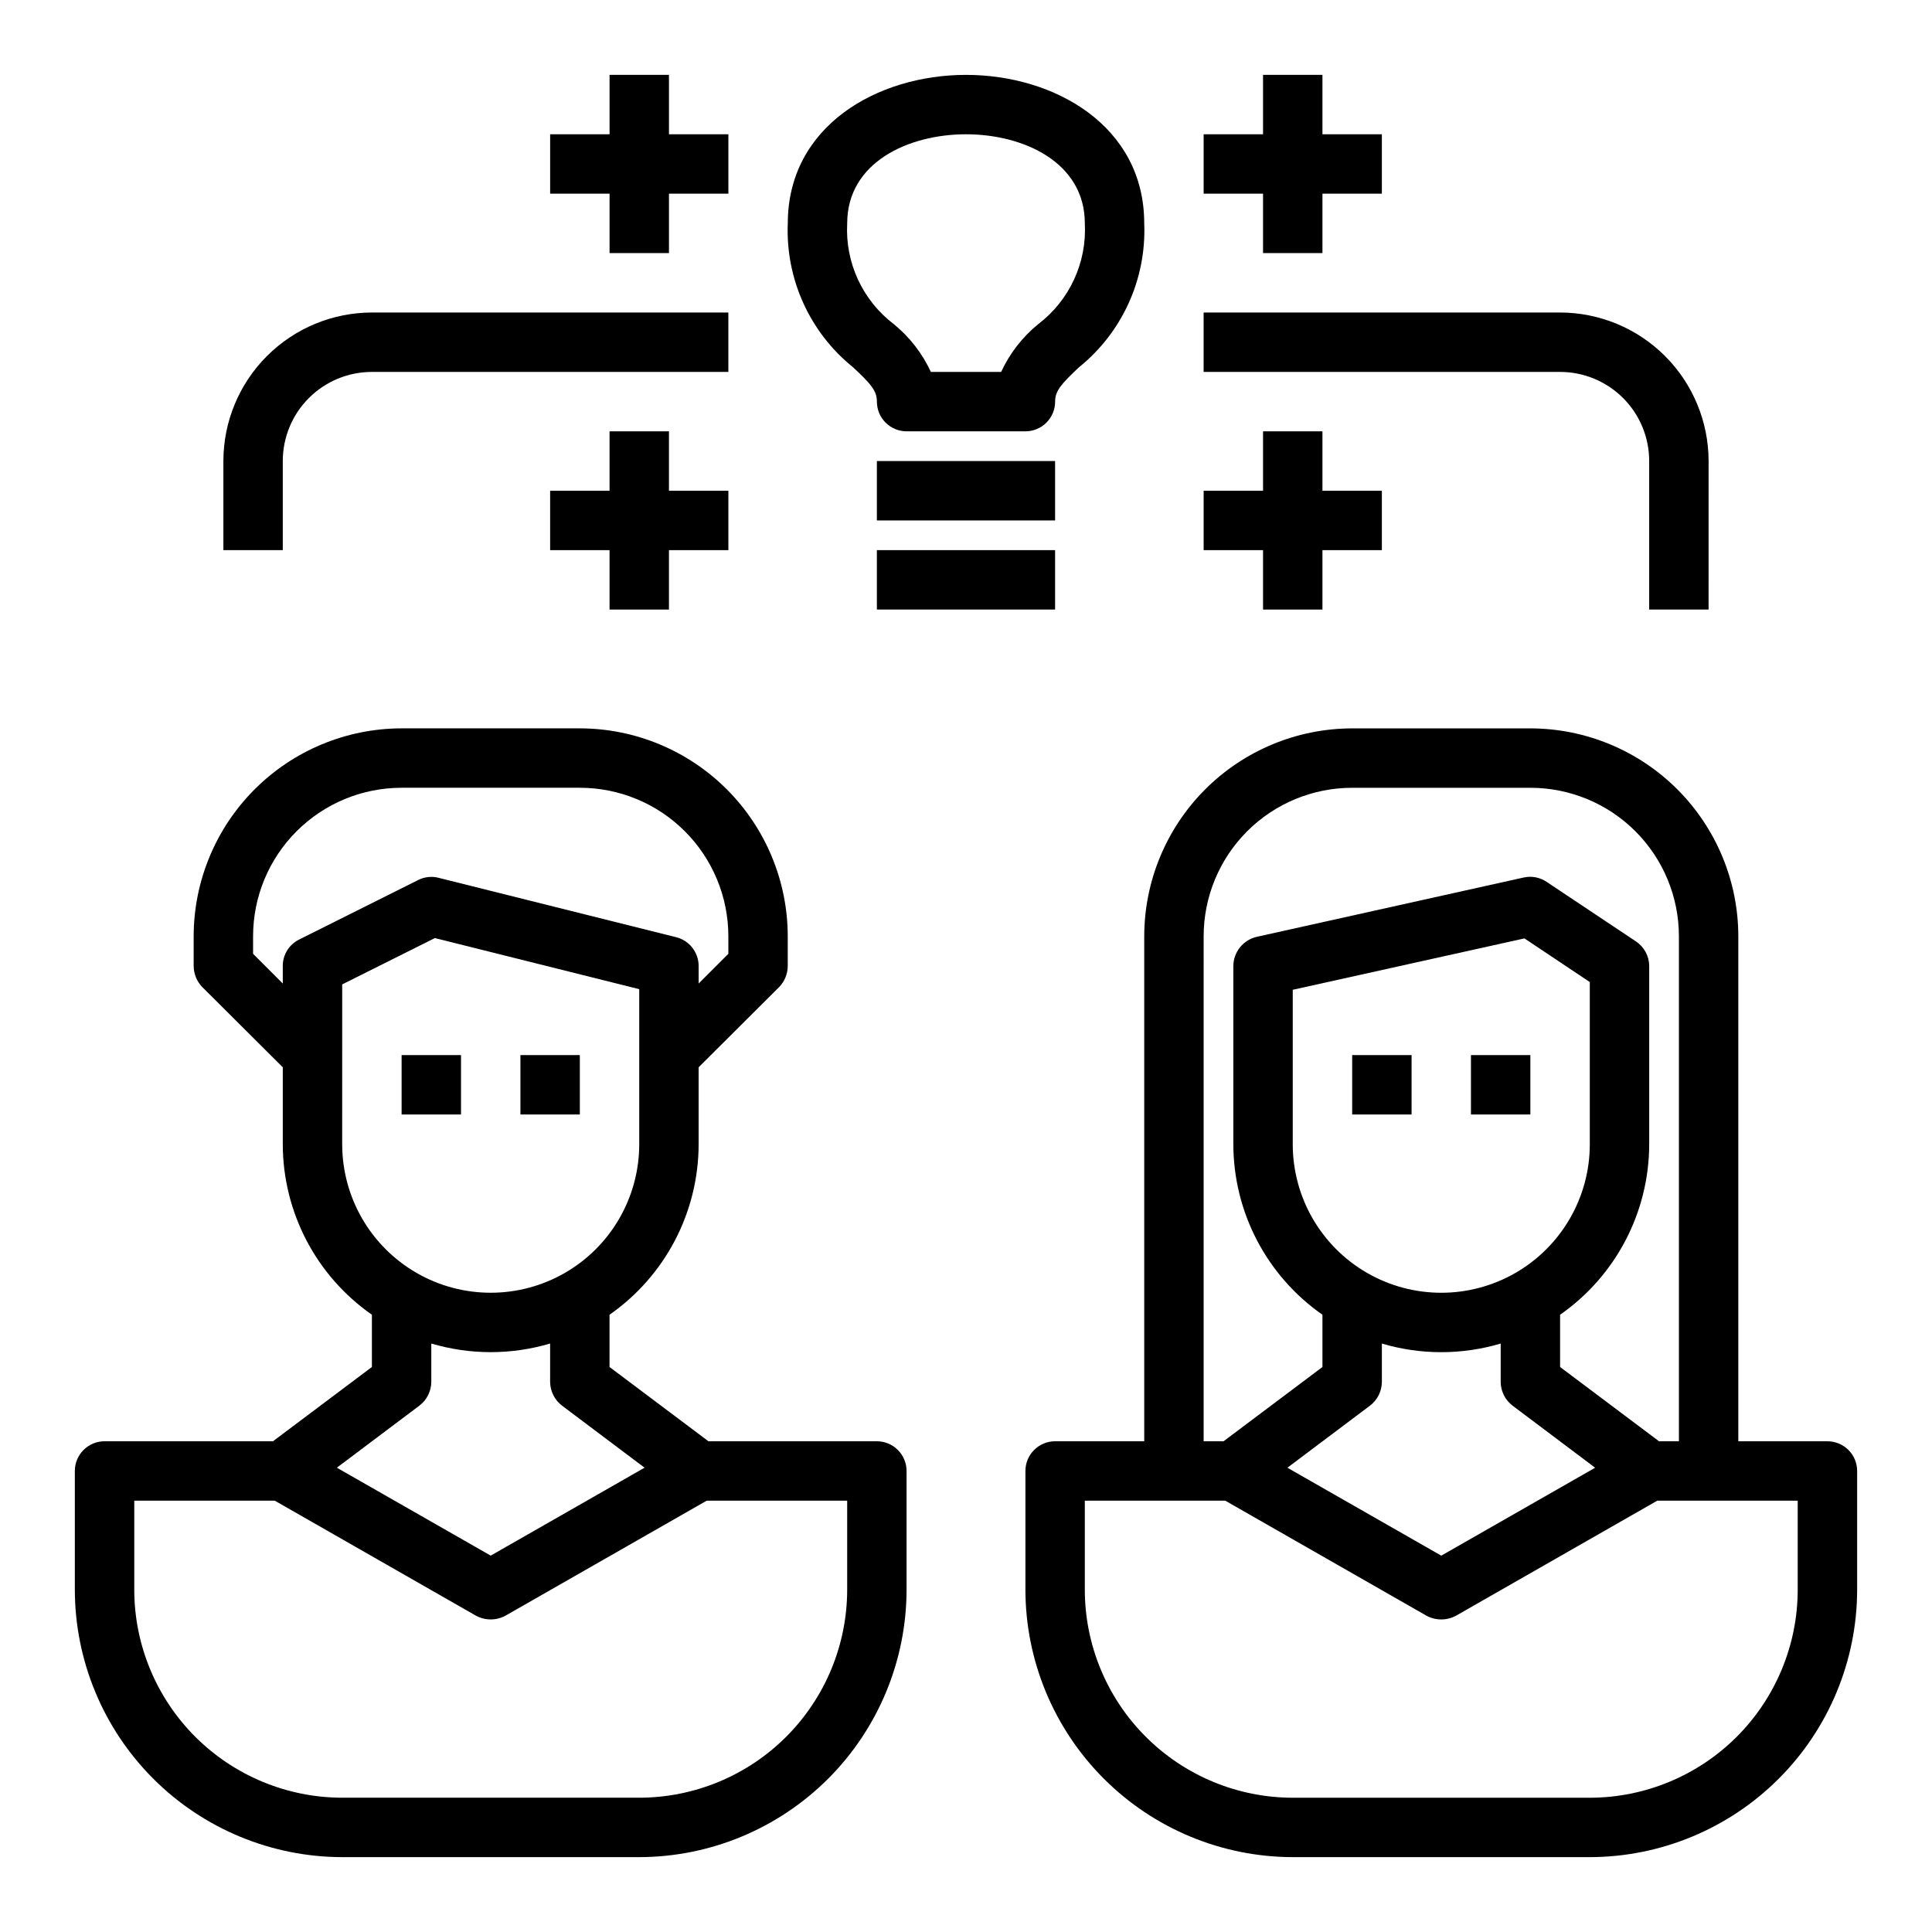 <?xml version="1.0" encoding="UTF-8"?>
<!-- Uploaded to: ICON Repo, www.iconrepo.com, Generator: ICON Repo Mixer Tools -->
<svg fill="#000000" width="800px" height="800px" version="1.1" viewBox="144 144 512 512" xmlns="http://www.w3.org/2000/svg">
 <g>
  <path d="m581.05 266.18v39.359h15.742l0.004-39.359c-0.016-10.438-4.164-20.441-11.543-27.82-7.379-7.379-17.383-11.527-27.82-11.543h-94.461v15.742l94.461 0.004c6.266 0 12.273 2.488 16.699 6.918 4.43 4.426 6.918 10.434 6.918 16.699z"/>
  <path d="m218.94 266.18c0-6.266 2.488-12.273 6.918-16.699 4.43-4.43 10.434-6.918 16.699-6.918h94.465v-15.746h-94.465c-10.438 0.016-20.441 4.164-27.82 11.543-7.379 7.379-11.527 17.383-11.539 27.82v23.617l15.742-0.004z"/>
  <path d="m478.72 211.07h15.742v-15.746h15.746v-15.742h-15.746v-15.746h-15.742v15.746h-15.742v15.742h15.742z"/>
  <path d="m305.54 211.07h15.742v-15.746h15.746v-15.742h-15.746v-15.746h-15.742v15.746h-15.746v15.742h15.746z"/>
  <path d="m478.72 305.54h15.742v-15.746h15.746v-15.742h-15.746v-15.746h-15.742v15.746h-15.742v15.742h15.742z"/>
  <path d="m321.28 305.54v-15.746h15.746v-15.742h-15.746v-15.746h-15.742v15.746h-15.746v15.742h15.746v15.746z"/>
  <path d="m376.38 525.95h-44.633l-26.215-19.68v-13.852c14.773-10.305 23.59-27.172 23.613-45.188v-20.387l21.332-21.254 0.004-0.004c1.449-1.5 2.266-3.5 2.281-5.586v-7.875c-0.016-14.609-5.828-28.613-16.156-38.945-10.332-10.328-24.336-16.141-38.945-16.156h-47.234c-14.609 0.016-28.617 5.828-38.945 16.156-10.332 10.332-16.141 24.336-16.16 38.945v7.875c0.016 2.086 0.836 4.086 2.285 5.586l21.332 21.258v20.387c0.027 18.016 8.84 34.883 23.617 45.188v13.852l-26.215 19.68h-44.633c-4.348 0-7.875 3.527-7.875 7.875v31.488c0.031 18.781 7.504 36.785 20.785 50.062 13.281 13.281 31.285 20.754 50.066 20.785h78.719c18.781-0.031 36.785-7.504 50.066-20.785 13.277-13.277 20.754-31.281 20.781-50.062v-31.488c0-2.09-0.828-4.09-2.305-5.566-1.477-1.477-3.481-2.309-5.566-2.309zm-157.44-125.95v4.644l-7.871-7.871v-4.648c0-10.438 4.148-20.449 11.527-27.832 7.383-7.379 17.395-11.527 27.832-11.527h47.234c10.438 0 20.449 4.148 27.828 11.527 7.383 7.383 11.531 17.395 11.531 27.832v4.644l-7.871 7.871-0.004-4.641c0-3.617-2.469-6.769-5.981-7.637l-62.977-15.742v-0.004c-1.828-0.461-3.758-0.234-5.434 0.633l-31.488 15.742h0.004c-2.664 1.316-4.344 4.035-4.332 7.008zm15.742 47.23 0.004-42.352 24.562-12.281 54.156 13.543v41.09c0 14.062-7.504 27.055-19.68 34.086-12.18 7.031-27.184 7.031-39.359 0-12.18-7.031-19.68-20.023-19.68-34.086zm20.469 69.273c1.969-1.496 3.133-3.824 3.148-6.297v-10.156c10.277 3.043 21.215 3.043 31.488 0v10.156c0.02 2.473 1.18 4.801 3.148 6.297l21.883 16.453-40.773 23.301-40.777-23.301zm113.36 48.809c-0.02 14.609-5.828 28.613-16.16 38.945-10.328 10.328-24.336 16.141-38.945 16.156h-78.719c-14.609-0.016-28.617-5.828-38.949-16.156-10.328-10.332-16.141-24.336-16.156-38.945v-23.617h37.234l53.293 30.465c2.453 1.34 5.418 1.34 7.871 0l53.297-30.465h37.234z"/>
  <path d="m628.29 525.95h-23.617v-133.82c-0.016-14.609-5.828-28.613-16.16-38.945-10.328-10.328-24.336-16.141-38.945-16.156h-47.23c-14.609 0.016-28.617 5.828-38.945 16.156-10.332 10.332-16.145 24.336-16.16 38.945v133.82h-23.617c-4.348 0-7.871 3.527-7.871 7.875v31.488c0.031 18.781 7.504 36.785 20.785 50.062 13.277 13.281 31.281 20.754 50.062 20.785h78.723c18.781-0.031 36.785-7.504 50.062-20.785 13.281-13.277 20.754-31.281 20.785-50.062v-31.488c0-2.09-0.832-4.09-2.305-5.566-1.477-1.477-3.481-2.309-5.566-2.309zm-165.31-133.82c0-10.438 4.144-20.449 11.527-27.832 7.379-7.379 17.391-11.527 27.832-11.527h47.23c10.441 0 20.449 4.148 27.832 11.527 7.383 7.383 11.527 17.395 11.527 27.832v133.82h-5.273l-26.215-19.68v-13.852c14.777-10.305 23.594-27.172 23.617-45.188v-47.23c-0.012-2.637-1.344-5.086-3.543-6.535l-23.617-15.742 0.004-0.004c-1.773-1.207-3.965-1.637-6.062-1.18l-70.848 15.742v0.004c-3.578 0.852-6.113 4.035-6.141 7.715v47.23c0.023 18.016 8.84 34.883 23.613 45.188v13.852l-26.211 19.68h-5.273zm44.082 124.38c1.969-1.496 3.133-3.824 3.148-6.297v-10.156c10.273 3.043 21.211 3.043 31.488 0v10.156c0.016 2.473 1.18 4.801 3.148 6.297l21.883 16.453-40.777 23.301-40.777-23.301zm-20.469-69.273v-40.934l61.402-13.617 17.32 11.57v42.98c0 14.062-7.504 27.055-19.68 34.086-12.18 7.031-27.184 7.031-39.363 0-12.176-7.031-19.68-20.023-19.68-34.086zm133.82 118.08c-0.016 14.609-5.828 28.613-16.156 38.945-10.332 10.328-24.336 16.141-38.945 16.156h-78.723c-14.609-0.016-28.613-5.828-38.945-16.156-10.332-10.332-16.141-24.336-16.156-38.945v-23.617h37.234l53.293 30.465c2.453 1.34 5.418 1.34 7.871 0l53.293-30.465h37.234z"/>
  <path d="m370.09 241.35c4.723 4.41 6.297 6.219 6.297 9.086v-0.004c0 2.09 0.828 4.09 2.305 5.566 1.477 1.477 3.481 2.305 5.566 2.305h31.488c2.09 0 4.09-0.828 5.566-2.305 1.477-1.477 2.305-3.477 2.305-5.566 0-2.867 1.637-4.676 6.297-9.086l0.004 0.004c11.488-9.254 17.914-23.406 17.316-38.148 0-25.836-23.766-39.359-47.23-39.359s-47.23 13.523-47.23 39.359h-0.004c-0.598 14.742 5.828 28.895 17.32 38.148zm29.914-61.766c15.168 0 31.488 7.383 31.488 23.617 0.559 10.391-4.062 20.391-12.344 26.691-4.199 3.422-7.562 7.754-9.832 12.668h-18.625c-2.273-4.914-5.637-9.246-9.832-12.668-8.285-6.301-12.906-16.301-12.344-26.691 0-16.234 16.316-23.617 31.488-23.617z"/>
  <path d="m376.38 266.18h47.23v15.742h-47.23z"/>
  <path d="m376.38 289.79h47.23v15.742h-47.23z"/>
  <path d="m281.92 423.61h15.742v15.742h-15.742z"/>
  <path d="m250.43 423.61h15.742v15.742h-15.742z"/>
  <path d="m533.82 423.61h15.742v15.742h-15.742z"/>
  <path d="m502.34 423.61h15.742v15.742h-15.742z"/>
 </g>
</svg>